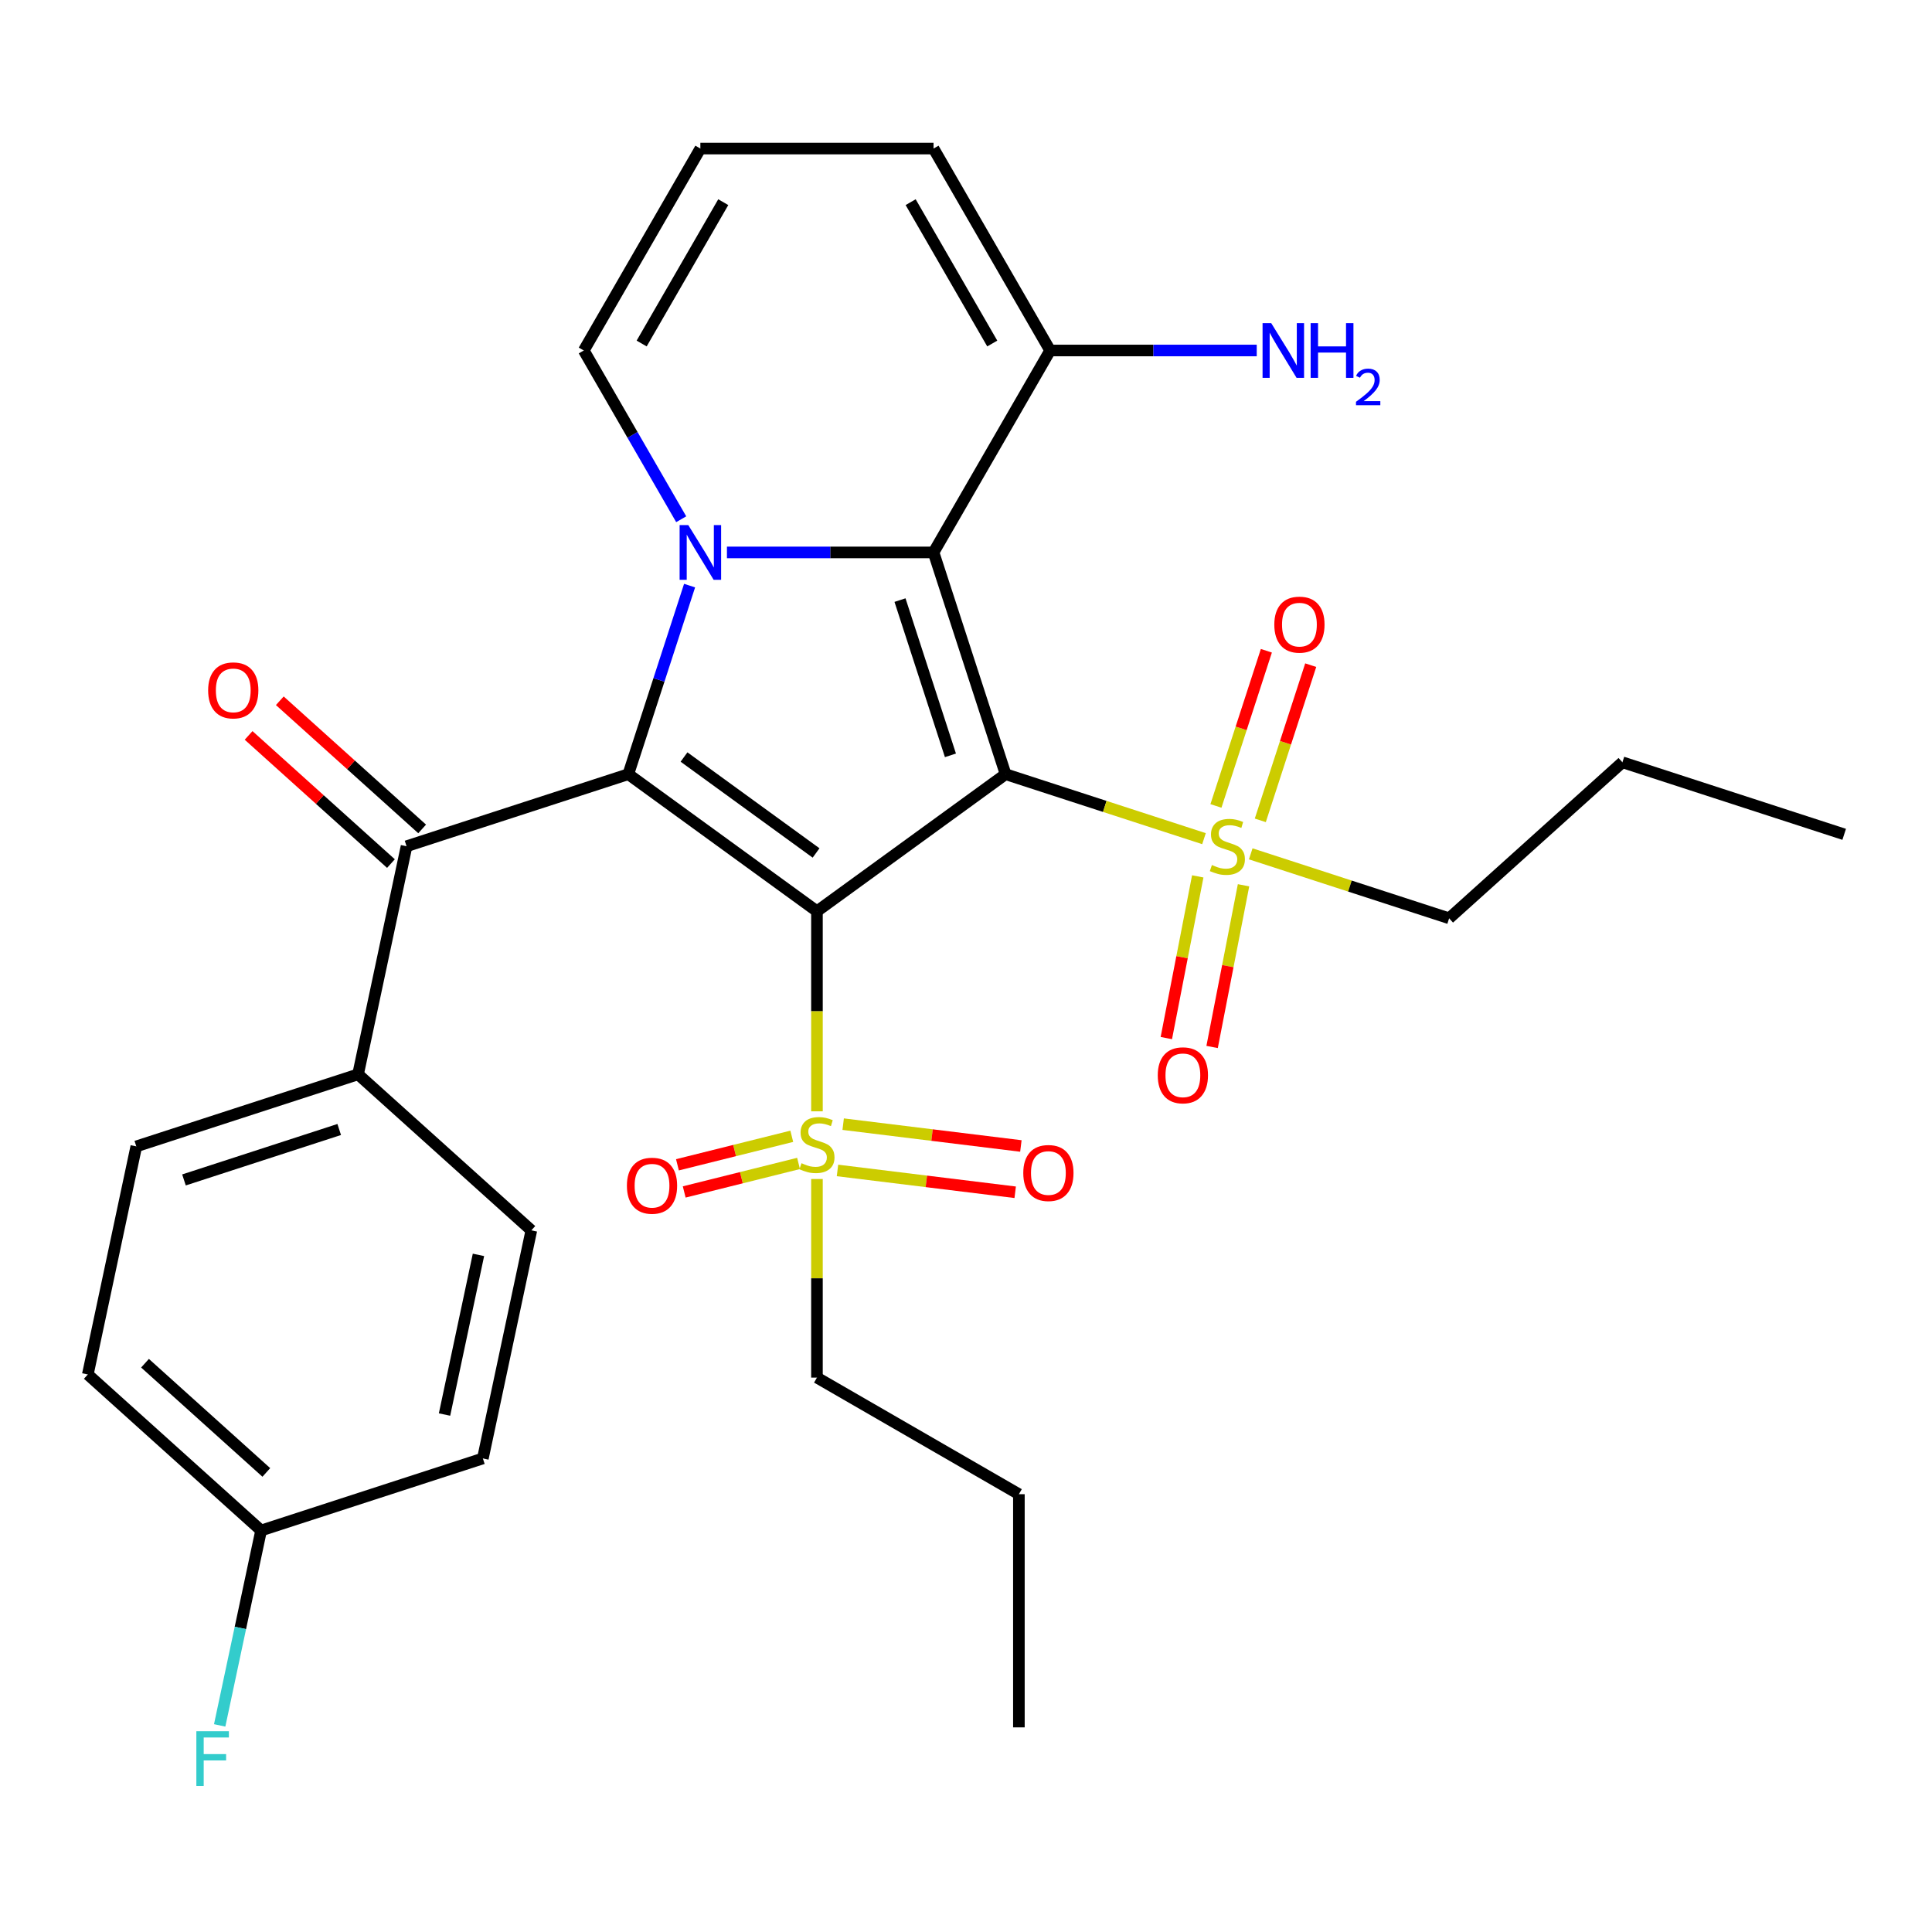 <?xml version='1.0' encoding='iso-8859-1'?>
<svg version='1.1' baseProfile='full'
              xmlns='http://www.w3.org/2000/svg'
                      xmlns:rdkit='http://www.rdkit.org/xml'
                      xmlns:xlink='http://www.w3.org/1999/xlink'
                  xml:space='preserve'
width='1000px' height='1000px' viewBox='0 0 1000 1000'>
<!-- END OF HEADER -->
<rect style='opacity:1.0;fill:#FFFFFF;stroke:none' width='1000' height='1000' x='0' y='0'> </rect>
<path class='bond-0' d='M 520.497,400.721 L 422.855,471.662' style='fill:none;fill-rule:evenodd;stroke:#000000;stroke-width:6px;stroke-linecap:butt;stroke-linejoin:miter;stroke-opacity:1' />
<path class='bond-2' d='M 520.497,400.721 L 483.201,285.935' style='fill:none;fill-rule:evenodd;stroke:#000000;stroke-width:6px;stroke-linecap:butt;stroke-linejoin:miter;stroke-opacity:1' />
<path class='bond-2' d='M 491.945,390.962 L 465.838,310.612' style='fill:none;fill-rule:evenodd;stroke:#000000;stroke-width:6px;stroke-linecap:butt;stroke-linejoin:miter;stroke-opacity:1' />
<path class='bond-4' d='M 520.497,400.721 L 571.841,417.404' style='fill:none;fill-rule:evenodd;stroke:#000000;stroke-width:6px;stroke-linecap:butt;stroke-linejoin:miter;stroke-opacity:1' />
<path class='bond-4' d='M 571.841,417.404 L 623.185,434.086' style='fill:none;fill-rule:evenodd;stroke:#CCCC00;stroke-width:6px;stroke-linecap:butt;stroke-linejoin:miter;stroke-opacity:1' />
<path class='bond-1' d='M 422.855,471.662 L 325.212,400.721' style='fill:none;fill-rule:evenodd;stroke:#000000;stroke-width:6px;stroke-linecap:butt;stroke-linejoin:miter;stroke-opacity:1' />
<path class='bond-1' d='M 422.397,441.493 L 354.047,391.834' style='fill:none;fill-rule:evenodd;stroke:#000000;stroke-width:6px;stroke-linecap:butt;stroke-linejoin:miter;stroke-opacity:1' />
<path class='bond-5' d='M 422.855,471.662 L 422.855,523.44' style='fill:none;fill-rule:evenodd;stroke:#000000;stroke-width:6px;stroke-linecap:butt;stroke-linejoin:miter;stroke-opacity:1' />
<path class='bond-5' d='M 422.855,523.44 L 422.855,575.217' style='fill:none;fill-rule:evenodd;stroke:#CCCC00;stroke-width:6px;stroke-linecap:butt;stroke-linejoin:miter;stroke-opacity:1' />
<path class='bond-6' d='M 325.212,400.721 L 210.427,438.017' style='fill:none;fill-rule:evenodd;stroke:#000000;stroke-width:6px;stroke-linecap:butt;stroke-linejoin:miter;stroke-opacity:1' />
<path class='bond-30' d='M 325.212,400.721 L 341.07,351.917' style='fill:none;fill-rule:evenodd;stroke:#000000;stroke-width:6px;stroke-linecap:butt;stroke-linejoin:miter;stroke-opacity:1' />
<path class='bond-30' d='M 341.07,351.917 L 356.927,303.113' style='fill:none;fill-rule:evenodd;stroke:#0000FF;stroke-width:6px;stroke-linecap:butt;stroke-linejoin:miter;stroke-opacity:1' />
<path class='bond-3' d='M 483.201,285.935 L 429.733,285.935' style='fill:none;fill-rule:evenodd;stroke:#000000;stroke-width:6px;stroke-linecap:butt;stroke-linejoin:miter;stroke-opacity:1' />
<path class='bond-3' d='M 429.733,285.935 L 376.266,285.935' style='fill:none;fill-rule:evenodd;stroke:#0000FF;stroke-width:6px;stroke-linecap:butt;stroke-linejoin:miter;stroke-opacity:1' />
<path class='bond-7' d='M 483.201,285.935 L 543.547,181.413' style='fill:none;fill-rule:evenodd;stroke:#000000;stroke-width:6px;stroke-linecap:butt;stroke-linejoin:miter;stroke-opacity:1' />
<path class='bond-8' d='M 352.591,268.758 L 327.377,225.085' style='fill:none;fill-rule:evenodd;stroke:#0000FF;stroke-width:6px;stroke-linecap:butt;stroke-linejoin:miter;stroke-opacity:1' />
<path class='bond-8' d='M 327.377,225.085 L 302.162,181.413' style='fill:none;fill-rule:evenodd;stroke:#000000;stroke-width:6px;stroke-linecap:butt;stroke-linejoin:miter;stroke-opacity:1' />
<path class='bond-11' d='M 652.329,424.609 L 665.378,384.449' style='fill:none;fill-rule:evenodd;stroke:#CCCC00;stroke-width:6px;stroke-linecap:butt;stroke-linejoin:miter;stroke-opacity:1' />
<path class='bond-11' d='M 665.378,384.449 L 678.427,344.288' style='fill:none;fill-rule:evenodd;stroke:#FF0000;stroke-width:6px;stroke-linecap:butt;stroke-linejoin:miter;stroke-opacity:1' />
<path class='bond-11' d='M 629.372,417.15 L 642.421,376.989' style='fill:none;fill-rule:evenodd;stroke:#CCCC00;stroke-width:6px;stroke-linecap:butt;stroke-linejoin:miter;stroke-opacity:1' />
<path class='bond-11' d='M 642.421,376.989 L 655.47,336.829' style='fill:none;fill-rule:evenodd;stroke:#FF0000;stroke-width:6px;stroke-linecap:butt;stroke-linejoin:miter;stroke-opacity:1' />
<path class='bond-13' d='M 619.956,453.612 L 611.823,495.46' style='fill:none;fill-rule:evenodd;stroke:#CCCC00;stroke-width:6px;stroke-linecap:butt;stroke-linejoin:miter;stroke-opacity:1' />
<path class='bond-13' d='M 611.823,495.46 L 603.69,537.309' style='fill:none;fill-rule:evenodd;stroke:#FF0000;stroke-width:6px;stroke-linecap:butt;stroke-linejoin:miter;stroke-opacity:1' />
<path class='bond-13' d='M 643.652,458.217 L 635.518,500.065' style='fill:none;fill-rule:evenodd;stroke:#CCCC00;stroke-width:6px;stroke-linecap:butt;stroke-linejoin:miter;stroke-opacity:1' />
<path class='bond-13' d='M 635.518,500.065 L 627.385,541.914' style='fill:none;fill-rule:evenodd;stroke:#FF0000;stroke-width:6px;stroke-linecap:butt;stroke-linejoin:miter;stroke-opacity:1' />
<path class='bond-20' d='M 647.38,441.948 L 698.724,458.63' style='fill:none;fill-rule:evenodd;stroke:#CCCC00;stroke-width:6px;stroke-linecap:butt;stroke-linejoin:miter;stroke-opacity:1' />
<path class='bond-20' d='M 698.724,458.63 L 750.068,475.313' style='fill:none;fill-rule:evenodd;stroke:#000000;stroke-width:6px;stroke-linecap:butt;stroke-linejoin:miter;stroke-opacity:1' />
<path class='bond-10' d='M 409.823,588.141 L 380.232,595.521' style='fill:none;fill-rule:evenodd;stroke:#CCCC00;stroke-width:6px;stroke-linecap:butt;stroke-linejoin:miter;stroke-opacity:1' />
<path class='bond-10' d='M 380.232,595.521 L 350.641,602.9' style='fill:none;fill-rule:evenodd;stroke:#FF0000;stroke-width:6px;stroke-linecap:butt;stroke-linejoin:miter;stroke-opacity:1' />
<path class='bond-10' d='M 413.327,602.194 L 383.736,609.574' style='fill:none;fill-rule:evenodd;stroke:#CCCC00;stroke-width:6px;stroke-linecap:butt;stroke-linejoin:miter;stroke-opacity:1' />
<path class='bond-10' d='M 383.736,609.574 L 354.146,616.953' style='fill:none;fill-rule:evenodd;stroke:#FF0000;stroke-width:6px;stroke-linecap:butt;stroke-linejoin:miter;stroke-opacity:1' />
<path class='bond-12' d='M 433.481,605.82 L 479.472,611.468' style='fill:none;fill-rule:evenodd;stroke:#CCCC00;stroke-width:6px;stroke-linecap:butt;stroke-linejoin:miter;stroke-opacity:1' />
<path class='bond-12' d='M 479.472,611.468 L 525.463,617.116' style='fill:none;fill-rule:evenodd;stroke:#FF0000;stroke-width:6px;stroke-linecap:butt;stroke-linejoin:miter;stroke-opacity:1' />
<path class='bond-12' d='M 436.423,581.861 L 482.414,587.509' style='fill:none;fill-rule:evenodd;stroke:#CCCC00;stroke-width:6px;stroke-linecap:butt;stroke-linejoin:miter;stroke-opacity:1' />
<path class='bond-12' d='M 482.414,587.509 L 528.406,593.158' style='fill:none;fill-rule:evenodd;stroke:#FF0000;stroke-width:6px;stroke-linecap:butt;stroke-linejoin:miter;stroke-opacity:1' />
<path class='bond-21' d='M 422.855,610.252 L 422.855,661.65' style='fill:none;fill-rule:evenodd;stroke:#CCCC00;stroke-width:6px;stroke-linecap:butt;stroke-linejoin:miter;stroke-opacity:1' />
<path class='bond-21' d='M 422.855,661.65 L 422.855,713.047' style='fill:none;fill-rule:evenodd;stroke:#000000;stroke-width:6px;stroke-linecap:butt;stroke-linejoin:miter;stroke-opacity:1' />
<path class='bond-9' d='M 210.427,438.017 L 185.333,556.072' style='fill:none;fill-rule:evenodd;stroke:#000000;stroke-width:6px;stroke-linecap:butt;stroke-linejoin:miter;stroke-opacity:1' />
<path class='bond-16' d='M 218.503,429.048 L 181.665,395.879' style='fill:none;fill-rule:evenodd;stroke:#000000;stroke-width:6px;stroke-linecap:butt;stroke-linejoin:miter;stroke-opacity:1' />
<path class='bond-16' d='M 181.665,395.879 L 144.828,362.711' style='fill:none;fill-rule:evenodd;stroke:#FF0000;stroke-width:6px;stroke-linecap:butt;stroke-linejoin:miter;stroke-opacity:1' />
<path class='bond-16' d='M 202.351,446.986 L 165.514,413.818' style='fill:none;fill-rule:evenodd;stroke:#000000;stroke-width:6px;stroke-linecap:butt;stroke-linejoin:miter;stroke-opacity:1' />
<path class='bond-16' d='M 165.514,413.818 L 128.676,380.649' style='fill:none;fill-rule:evenodd;stroke:#FF0000;stroke-width:6px;stroke-linecap:butt;stroke-linejoin:miter;stroke-opacity:1' />
<path class='bond-15' d='M 543.547,181.413 L 483.201,76.89' style='fill:none;fill-rule:evenodd;stroke:#000000;stroke-width:6px;stroke-linecap:butt;stroke-linejoin:miter;stroke-opacity:1' />
<path class='bond-15' d='M 513.591,177.803 L 471.348,104.637' style='fill:none;fill-rule:evenodd;stroke:#000000;stroke-width:6px;stroke-linecap:butt;stroke-linejoin:miter;stroke-opacity:1' />
<path class='bond-19' d='M 543.547,181.413 L 597.015,181.413' style='fill:none;fill-rule:evenodd;stroke:#000000;stroke-width:6px;stroke-linecap:butt;stroke-linejoin:miter;stroke-opacity:1' />
<path class='bond-19' d='M 597.015,181.413 L 650.482,181.413' style='fill:none;fill-rule:evenodd;stroke:#0000FF;stroke-width:6px;stroke-linecap:butt;stroke-linejoin:miter;stroke-opacity:1' />
<path class='bond-31' d='M 302.162,181.413 L 362.508,76.89' style='fill:none;fill-rule:evenodd;stroke:#000000;stroke-width:6px;stroke-linecap:butt;stroke-linejoin:miter;stroke-opacity:1' />
<path class='bond-31' d='M 332.119,177.803 L 374.361,104.637' style='fill:none;fill-rule:evenodd;stroke:#000000;stroke-width:6px;stroke-linecap:butt;stroke-linejoin:miter;stroke-opacity:1' />
<path class='bond-17' d='M 185.333,556.072 L 70.548,593.368' style='fill:none;fill-rule:evenodd;stroke:#000000;stroke-width:6px;stroke-linecap:butt;stroke-linejoin:miter;stroke-opacity:1' />
<path class='bond-17' d='M 175.575,584.624 L 95.225,610.731' style='fill:none;fill-rule:evenodd;stroke:#000000;stroke-width:6px;stroke-linecap:butt;stroke-linejoin:miter;stroke-opacity:1' />
<path class='bond-18' d='M 185.333,556.072 L 275.025,636.831' style='fill:none;fill-rule:evenodd;stroke:#000000;stroke-width:6px;stroke-linecap:butt;stroke-linejoin:miter;stroke-opacity:1' />
<path class='bond-14' d='M 362.508,76.89 L 483.201,76.89' style='fill:none;fill-rule:evenodd;stroke:#000000;stroke-width:6px;stroke-linecap:butt;stroke-linejoin:miter;stroke-opacity:1' />
<path class='bond-24' d='M 70.548,593.368 L 45.455,711.423' style='fill:none;fill-rule:evenodd;stroke:#000000;stroke-width:6px;stroke-linecap:butt;stroke-linejoin:miter;stroke-opacity:1' />
<path class='bond-23' d='M 275.025,636.831 L 249.932,754.886' style='fill:none;fill-rule:evenodd;stroke:#000000;stroke-width:6px;stroke-linecap:butt;stroke-linejoin:miter;stroke-opacity:1' />
<path class='bond-23' d='M 247.65,649.521 L 230.085,732.159' style='fill:none;fill-rule:evenodd;stroke:#000000;stroke-width:6px;stroke-linecap:butt;stroke-linejoin:miter;stroke-opacity:1' />
<path class='bond-26' d='M 750.068,475.313 L 839.76,394.554' style='fill:none;fill-rule:evenodd;stroke:#000000;stroke-width:6px;stroke-linecap:butt;stroke-linejoin:miter;stroke-opacity:1' />
<path class='bond-27' d='M 422.855,713.047 L 527.377,773.394' style='fill:none;fill-rule:evenodd;stroke:#000000;stroke-width:6px;stroke-linecap:butt;stroke-linejoin:miter;stroke-opacity:1' />
<path class='bond-22' d='M 135.147,792.182 L 249.932,754.886' style='fill:none;fill-rule:evenodd;stroke:#000000;stroke-width:6px;stroke-linecap:butt;stroke-linejoin:miter;stroke-opacity:1' />
<path class='bond-25' d='M 135.147,792.182 L 124.425,842.621' style='fill:none;fill-rule:evenodd;stroke:#000000;stroke-width:6px;stroke-linecap:butt;stroke-linejoin:miter;stroke-opacity:1' />
<path class='bond-25' d='M 124.425,842.621 L 113.704,893.06' style='fill:none;fill-rule:evenodd;stroke:#33CCCC;stroke-width:6px;stroke-linecap:butt;stroke-linejoin:miter;stroke-opacity:1' />
<path class='bond-32' d='M 135.147,792.182 L 45.455,711.423' style='fill:none;fill-rule:evenodd;stroke:#000000;stroke-width:6px;stroke-linecap:butt;stroke-linejoin:miter;stroke-opacity:1' />
<path class='bond-32' d='M 137.845,762.13 L 75.06,705.599' style='fill:none;fill-rule:evenodd;stroke:#000000;stroke-width:6px;stroke-linecap:butt;stroke-linejoin:miter;stroke-opacity:1' />
<path class='bond-28' d='M 839.76,394.554 L 954.545,431.85' style='fill:none;fill-rule:evenodd;stroke:#000000;stroke-width:6px;stroke-linecap:butt;stroke-linejoin:miter;stroke-opacity:1' />
<path class='bond-29' d='M 527.377,773.394 L 527.377,894.086' style='fill:none;fill-rule:evenodd;stroke:#000000;stroke-width:6px;stroke-linecap:butt;stroke-linejoin:miter;stroke-opacity:1' />
<path  class='atom-4' d='M 356.248 271.775
L 365.528 286.775
Q 366.448 288.255, 367.928 290.935
Q 369.408 293.615, 369.488 293.775
L 369.488 271.775
L 373.248 271.775
L 373.248 300.095
L 369.368 300.095
L 359.408 283.695
Q 358.248 281.775, 357.008 279.575
Q 355.808 277.375, 355.448 276.695
L 355.448 300.095
L 351.768 300.095
L 351.768 271.775
L 356.248 271.775
' fill='#0000FF'/>
<path  class='atom-5' d='M 627.282 447.737
Q 627.602 447.857, 628.922 448.417
Q 630.242 448.977, 631.682 449.337
Q 633.162 449.657, 634.602 449.657
Q 637.282 449.657, 638.842 448.377
Q 640.402 447.057, 640.402 444.777
Q 640.402 443.217, 639.602 442.257
Q 638.842 441.297, 637.642 440.777
Q 636.442 440.257, 634.442 439.657
Q 631.922 438.897, 630.402 438.177
Q 628.922 437.457, 627.842 435.937
Q 626.802 434.417, 626.802 431.857
Q 626.802 428.297, 629.202 426.097
Q 631.642 423.897, 636.442 423.897
Q 639.722 423.897, 643.442 425.457
L 642.522 428.537
Q 639.122 427.137, 636.562 427.137
Q 633.802 427.137, 632.282 428.297
Q 630.762 429.417, 630.802 431.377
Q 630.802 432.897, 631.562 433.817
Q 632.362 434.737, 633.482 435.257
Q 634.642 435.777, 636.562 436.377
Q 639.122 437.177, 640.642 437.977
Q 642.162 438.777, 643.242 440.417
Q 644.362 442.017, 644.362 444.777
Q 644.362 448.697, 641.722 450.817
Q 639.122 452.897, 634.762 452.897
Q 632.242 452.897, 630.322 452.337
Q 628.442 451.817, 626.202 450.897
L 627.282 447.737
' fill='#CCCC00'/>
<path  class='atom-6' d='M 414.855 602.075
Q 415.175 602.195, 416.495 602.755
Q 417.815 603.315, 419.255 603.675
Q 420.735 603.995, 422.175 603.995
Q 424.855 603.995, 426.415 602.715
Q 427.975 601.395, 427.975 599.115
Q 427.975 597.555, 427.175 596.595
Q 426.415 595.635, 425.215 595.115
Q 424.015 594.595, 422.015 593.995
Q 419.495 593.235, 417.975 592.515
Q 416.495 591.795, 415.415 590.275
Q 414.375 588.755, 414.375 586.195
Q 414.375 582.635, 416.775 580.435
Q 419.215 578.235, 424.015 578.235
Q 427.295 578.235, 431.015 579.795
L 430.095 582.875
Q 426.695 581.475, 424.135 581.475
Q 421.375 581.475, 419.855 582.635
Q 418.335 583.755, 418.375 585.715
Q 418.375 587.235, 419.135 588.155
Q 419.935 589.075, 421.055 589.595
Q 422.215 590.115, 424.135 590.715
Q 426.695 591.515, 428.215 592.315
Q 429.735 593.115, 430.815 594.755
Q 431.935 596.355, 431.935 599.115
Q 431.935 603.035, 429.295 605.155
Q 426.695 607.235, 422.335 607.235
Q 419.815 607.235, 417.895 606.675
Q 416.015 606.155, 413.775 605.235
L 414.855 602.075
' fill='#CCCC00'/>
<path  class='atom-11' d='M 324.484 613.725
Q 324.484 606.925, 327.844 603.125
Q 331.204 599.325, 337.484 599.325
Q 343.764 599.325, 347.124 603.125
Q 350.484 606.925, 350.484 613.725
Q 350.484 620.605, 347.084 624.525
Q 343.684 628.405, 337.484 628.405
Q 331.244 628.405, 327.844 624.525
Q 324.484 620.645, 324.484 613.725
M 337.484 625.205
Q 341.804 625.205, 344.124 622.325
Q 346.484 619.405, 346.484 613.725
Q 346.484 608.165, 344.124 605.365
Q 341.804 602.525, 337.484 602.525
Q 333.164 602.525, 330.804 605.325
Q 328.484 608.125, 328.484 613.725
Q 328.484 619.445, 330.804 622.325
Q 333.164 625.205, 337.484 625.205
' fill='#FF0000'/>
<path  class='atom-12' d='M 659.579 323.311
Q 659.579 316.511, 662.939 312.711
Q 666.299 308.911, 672.579 308.911
Q 678.859 308.911, 682.219 312.711
Q 685.579 316.511, 685.579 323.311
Q 685.579 330.191, 682.179 334.111
Q 678.779 337.991, 672.579 337.991
Q 666.339 337.991, 662.939 334.111
Q 659.579 330.231, 659.579 323.311
M 672.579 334.791
Q 676.899 334.791, 679.219 331.911
Q 681.579 328.991, 681.579 323.311
Q 681.579 317.751, 679.219 314.951
Q 676.899 312.111, 672.579 312.111
Q 668.259 312.111, 665.899 314.911
Q 663.579 317.711, 663.579 323.311
Q 663.579 329.031, 665.899 331.911
Q 668.259 334.791, 672.579 334.791
' fill='#FF0000'/>
<path  class='atom-13' d='M 529.647 607.147
Q 529.647 600.347, 533.007 596.547
Q 536.367 592.747, 542.647 592.747
Q 548.927 592.747, 552.287 596.547
Q 555.647 600.347, 555.647 607.147
Q 555.647 614.027, 552.247 617.947
Q 548.847 621.827, 542.647 621.827
Q 536.407 621.827, 533.007 617.947
Q 529.647 614.067, 529.647 607.147
M 542.647 618.627
Q 546.967 618.627, 549.287 615.747
Q 551.647 612.827, 551.647 607.147
Q 551.647 601.587, 549.287 598.787
Q 546.967 595.947, 542.647 595.947
Q 538.327 595.947, 535.967 598.747
Q 533.647 601.547, 533.647 607.147
Q 533.647 612.867, 535.967 615.747
Q 538.327 618.627, 542.647 618.627
' fill='#FF0000'/>
<path  class='atom-14' d='M 599.256 556.573
Q 599.256 549.773, 602.616 545.973
Q 605.976 542.173, 612.256 542.173
Q 618.536 542.173, 621.896 545.973
Q 625.256 549.773, 625.256 556.573
Q 625.256 563.453, 621.856 567.373
Q 618.456 571.253, 612.256 571.253
Q 606.016 571.253, 602.616 567.373
Q 599.256 563.493, 599.256 556.573
M 612.256 568.053
Q 616.576 568.053, 618.896 565.173
Q 621.256 562.253, 621.256 556.573
Q 621.256 551.013, 618.896 548.213
Q 616.576 545.373, 612.256 545.373
Q 607.936 545.373, 605.576 548.173
Q 603.256 550.973, 603.256 556.573
Q 603.256 562.293, 605.576 565.173
Q 607.936 568.053, 612.256 568.053
' fill='#FF0000'/>
<path  class='atom-17' d='M 107.735 357.338
Q 107.735 350.538, 111.095 346.738
Q 114.455 342.938, 120.735 342.938
Q 127.015 342.938, 130.375 346.738
Q 133.735 350.538, 133.735 357.338
Q 133.735 364.218, 130.335 368.138
Q 126.935 372.018, 120.735 372.018
Q 114.495 372.018, 111.095 368.138
Q 107.735 364.258, 107.735 357.338
M 120.735 368.818
Q 125.055 368.818, 127.375 365.938
Q 129.735 363.018, 129.735 357.338
Q 129.735 351.778, 127.375 348.978
Q 125.055 346.138, 120.735 346.138
Q 116.415 346.138, 114.055 348.938
Q 111.735 351.738, 111.735 357.338
Q 111.735 363.058, 114.055 365.938
Q 116.415 368.818, 120.735 368.818
' fill='#FF0000'/>
<path  class='atom-20' d='M 657.98 167.253
L 667.26 182.253
Q 668.18 183.733, 669.66 186.413
Q 671.14 189.093, 671.22 189.253
L 671.22 167.253
L 674.98 167.253
L 674.98 195.573
L 671.1 195.573
L 661.14 179.173
Q 659.98 177.253, 658.74 175.053
Q 657.54 172.853, 657.18 172.173
L 657.18 195.573
L 653.5 195.573
L 653.5 167.253
L 657.98 167.253
' fill='#0000FF'/>
<path  class='atom-20' d='M 678.38 167.253
L 682.22 167.253
L 682.22 179.293
L 696.7 179.293
L 696.7 167.253
L 700.54 167.253
L 700.54 195.573
L 696.7 195.573
L 696.7 182.493
L 682.22 182.493
L 682.22 195.573
L 678.38 195.573
L 678.38 167.253
' fill='#0000FF'/>
<path  class='atom-20' d='M 701.913 194.579
Q 702.599 192.81, 704.236 191.833
Q 705.873 190.83, 708.143 190.83
Q 710.968 190.83, 712.552 192.361
Q 714.136 193.893, 714.136 196.612
Q 714.136 199.384, 712.077 201.971
Q 710.044 204.558, 705.82 207.621
L 714.453 207.621
L 714.453 209.733
L 701.86 209.733
L 701.86 207.964
Q 705.345 205.482, 707.404 203.634
Q 709.489 201.786, 710.493 200.123
Q 711.496 198.46, 711.496 196.744
Q 711.496 194.949, 710.598 193.945
Q 709.701 192.942, 708.143 192.942
Q 706.638 192.942, 705.635 193.549
Q 704.632 194.157, 703.919 195.503
L 701.913 194.579
' fill='#0000FF'/>
<path  class='atom-26' d='M 101.633 896.078
L 118.473 896.078
L 118.473 899.318
L 105.433 899.318
L 105.433 907.918
L 117.033 907.918
L 117.033 911.198
L 105.433 911.198
L 105.433 924.398
L 101.633 924.398
L 101.633 896.078
' fill='#33CCCC'/>
</svg>
